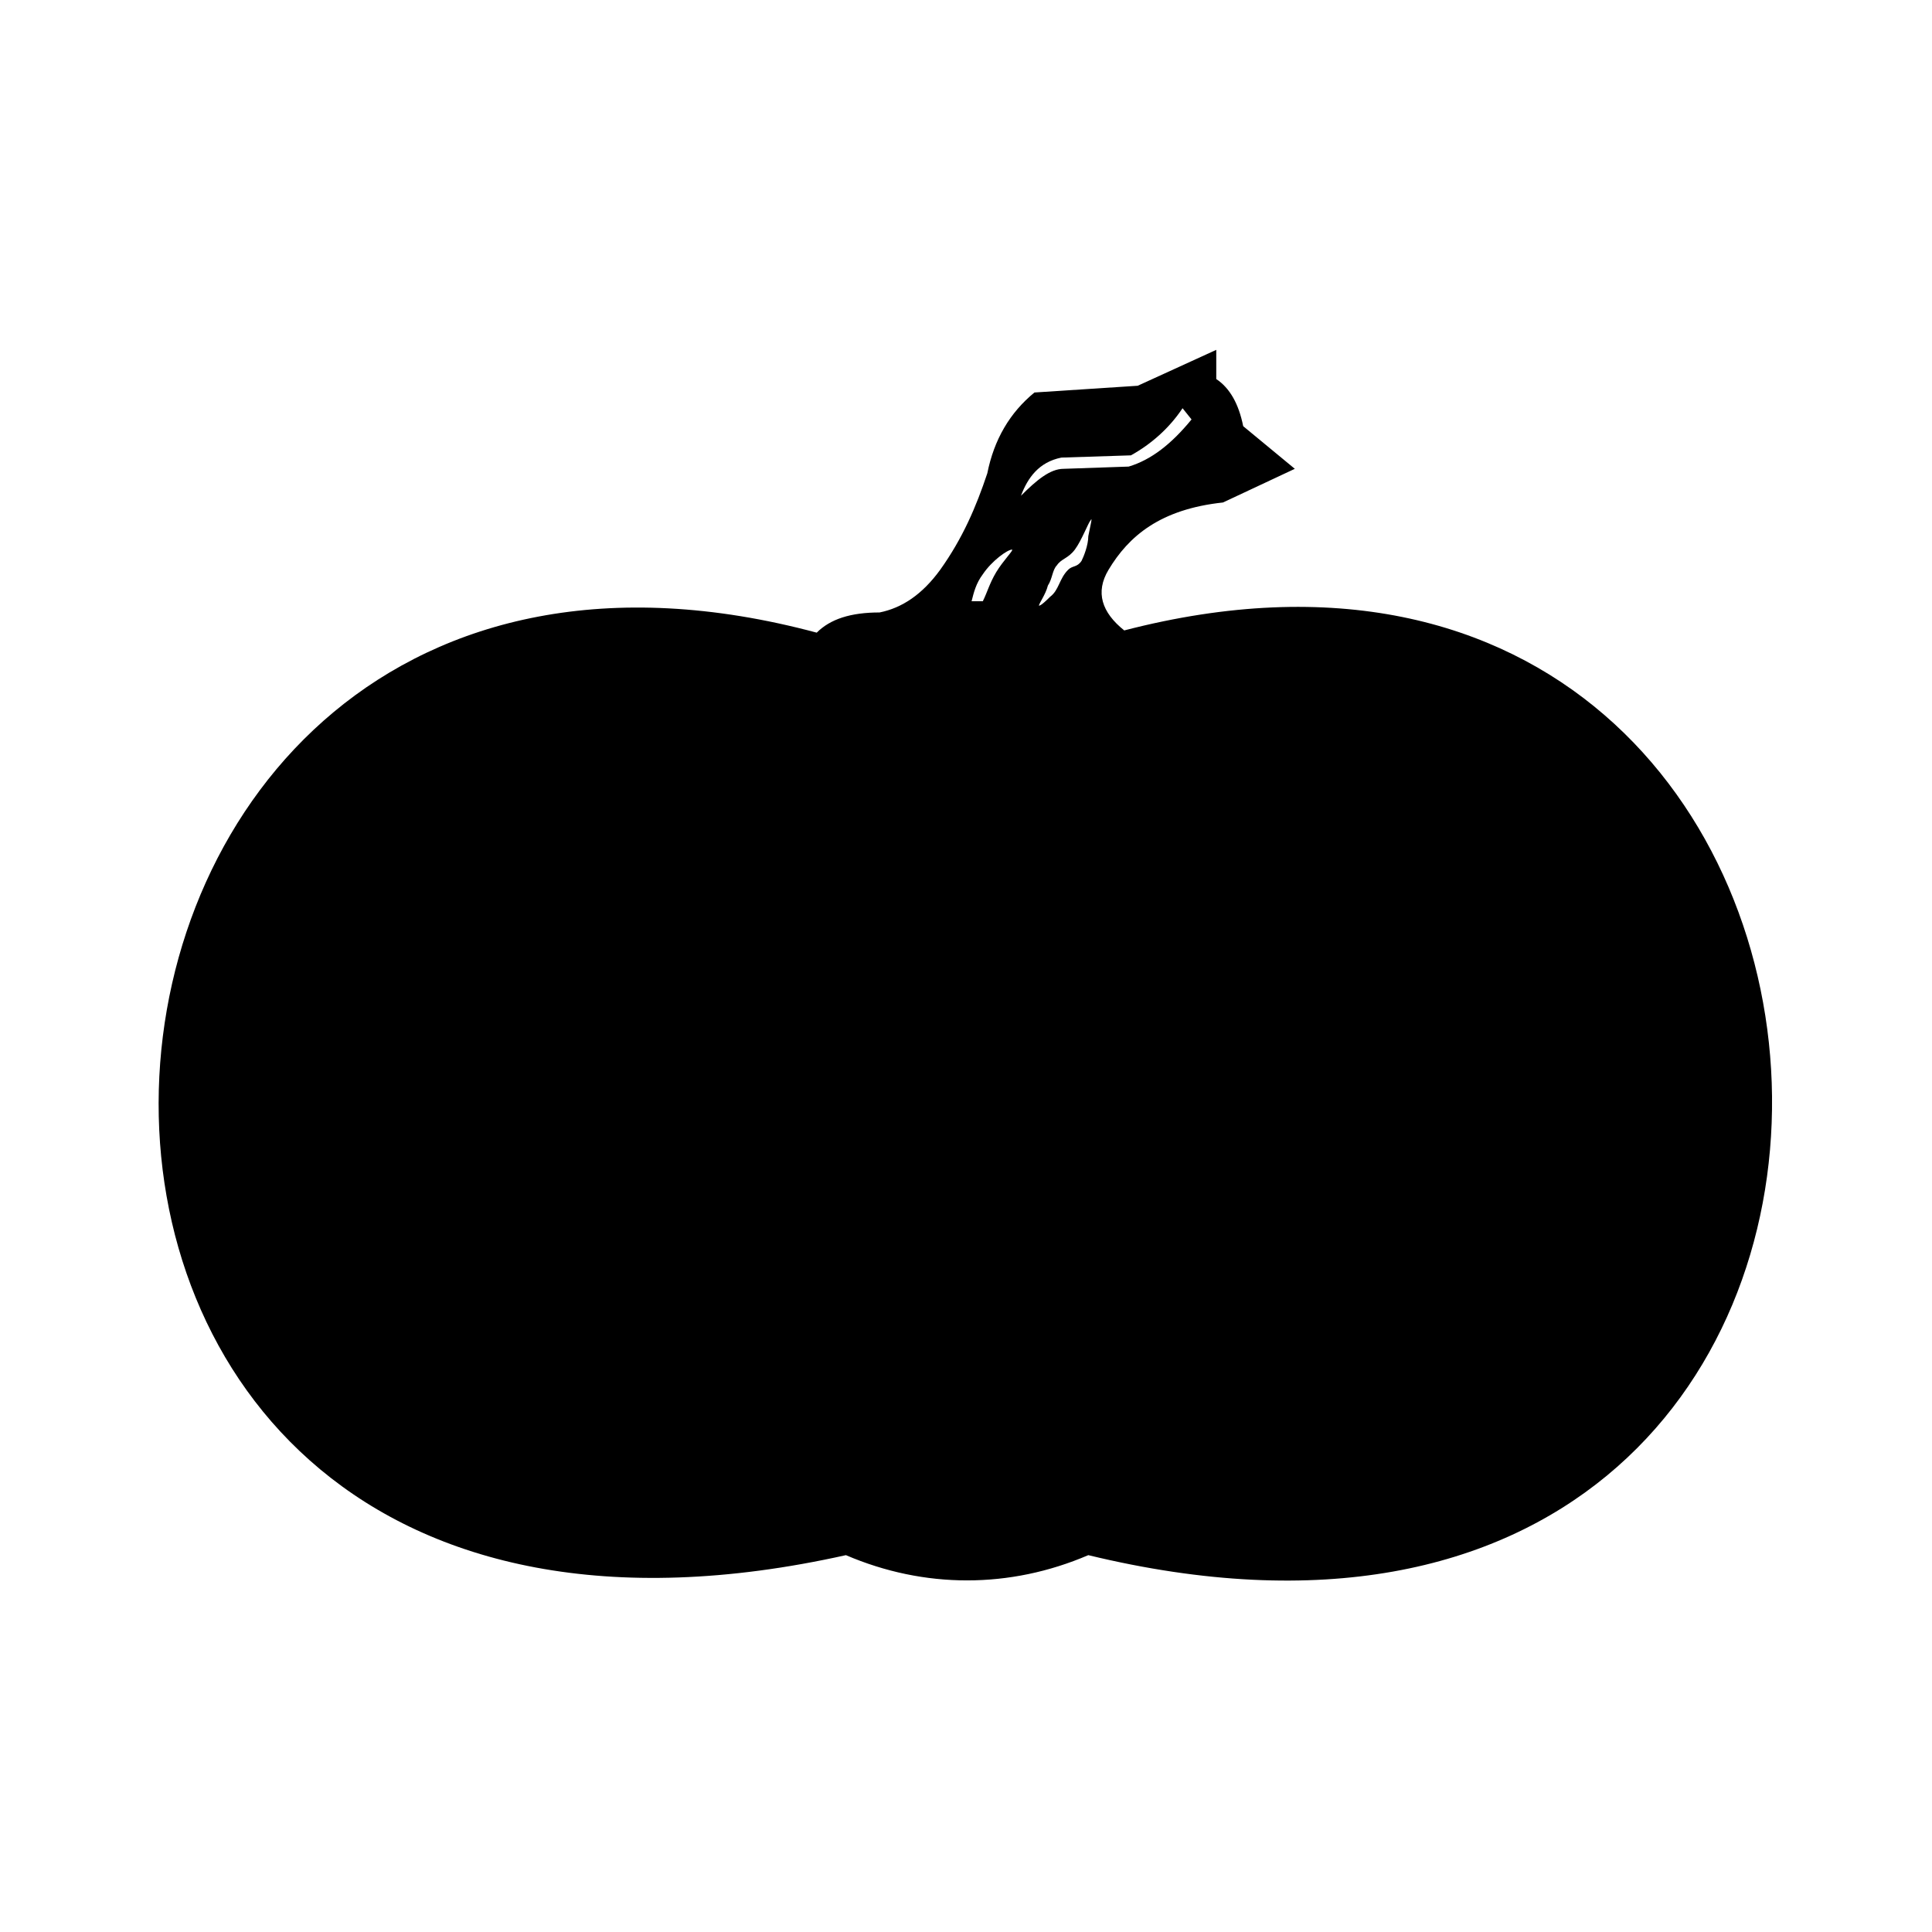 <?xml version="1.0" encoding="UTF-8"?>
<!-- Uploaded to: SVG Repo, www.svgrepo.com, Generator: SVG Repo Mixer Tools -->
<svg fill="#000000" width="800px" height="800px" version="1.1" viewBox="144 144 512 512" xmlns="http://www.w3.org/2000/svg">
 <path d="m441.93 311.07c222.46-57.695 238.52 305.14-9.516 245.06-20.82 8.922-43.422 8.922-64.238 0-253.39 56.508-229.6-303.95-7.734-244.47 3.57-3.57 8.922-5.352 16.656-5.352 5.949-1.191 11.301-4.758 16.059-11.301 5.949-8.328 9.516-16.656 12.492-25.578 1.785-8.922 5.949-16.059 12.492-21.414l27.363-1.785 20.82-9.516v7.734c3.57 2.379 5.949 6.543 7.137 12.492l13.68 11.301-19.035 8.922c-16.656 1.785-24.98 8.922-30.336 17.844-3.57 5.949-1.785 11.301 4.164 16.059zm-40.449-7.734h2.973c1.191-2.379 1.785-4.758 3.57-7.734 1.785-2.973 4.758-5.949 4.164-5.949-1.191 0-5.352 2.973-7.734 6.543-1.785 2.379-2.379 4.758-2.973 7.137zm30.93-17.25c0 2.379-1.191 5.352-1.785 6.543-1.191 1.785-2.379 1.191-3.57 2.379-2.379 2.379-2.379 5.352-4.758 7.137-0.594 0.594-2.379 2.379-2.973 2.379 0-0.594 1.785-2.973 2.379-5.352 1.191-1.785 1.191-4.164 2.379-5.352 1.191-1.785 2.973-1.785 4.758-4.164s3.57-7.137 4.164-7.734c0.594-1.191 0 1.191-0.594 4.164zm24.98-33.906c-3.57 5.352-8.328 9.516-13.68 12.492l-18.438 0.594c-5.949 1.191-8.922 5.352-10.707 10.113 4.164-4.164 7.734-7.137 11.301-7.137l17.25-0.594c5.949-1.785 11.301-5.949 16.656-12.492l-2.379-2.973z" fill-rule="evenodd"/>
</svg>